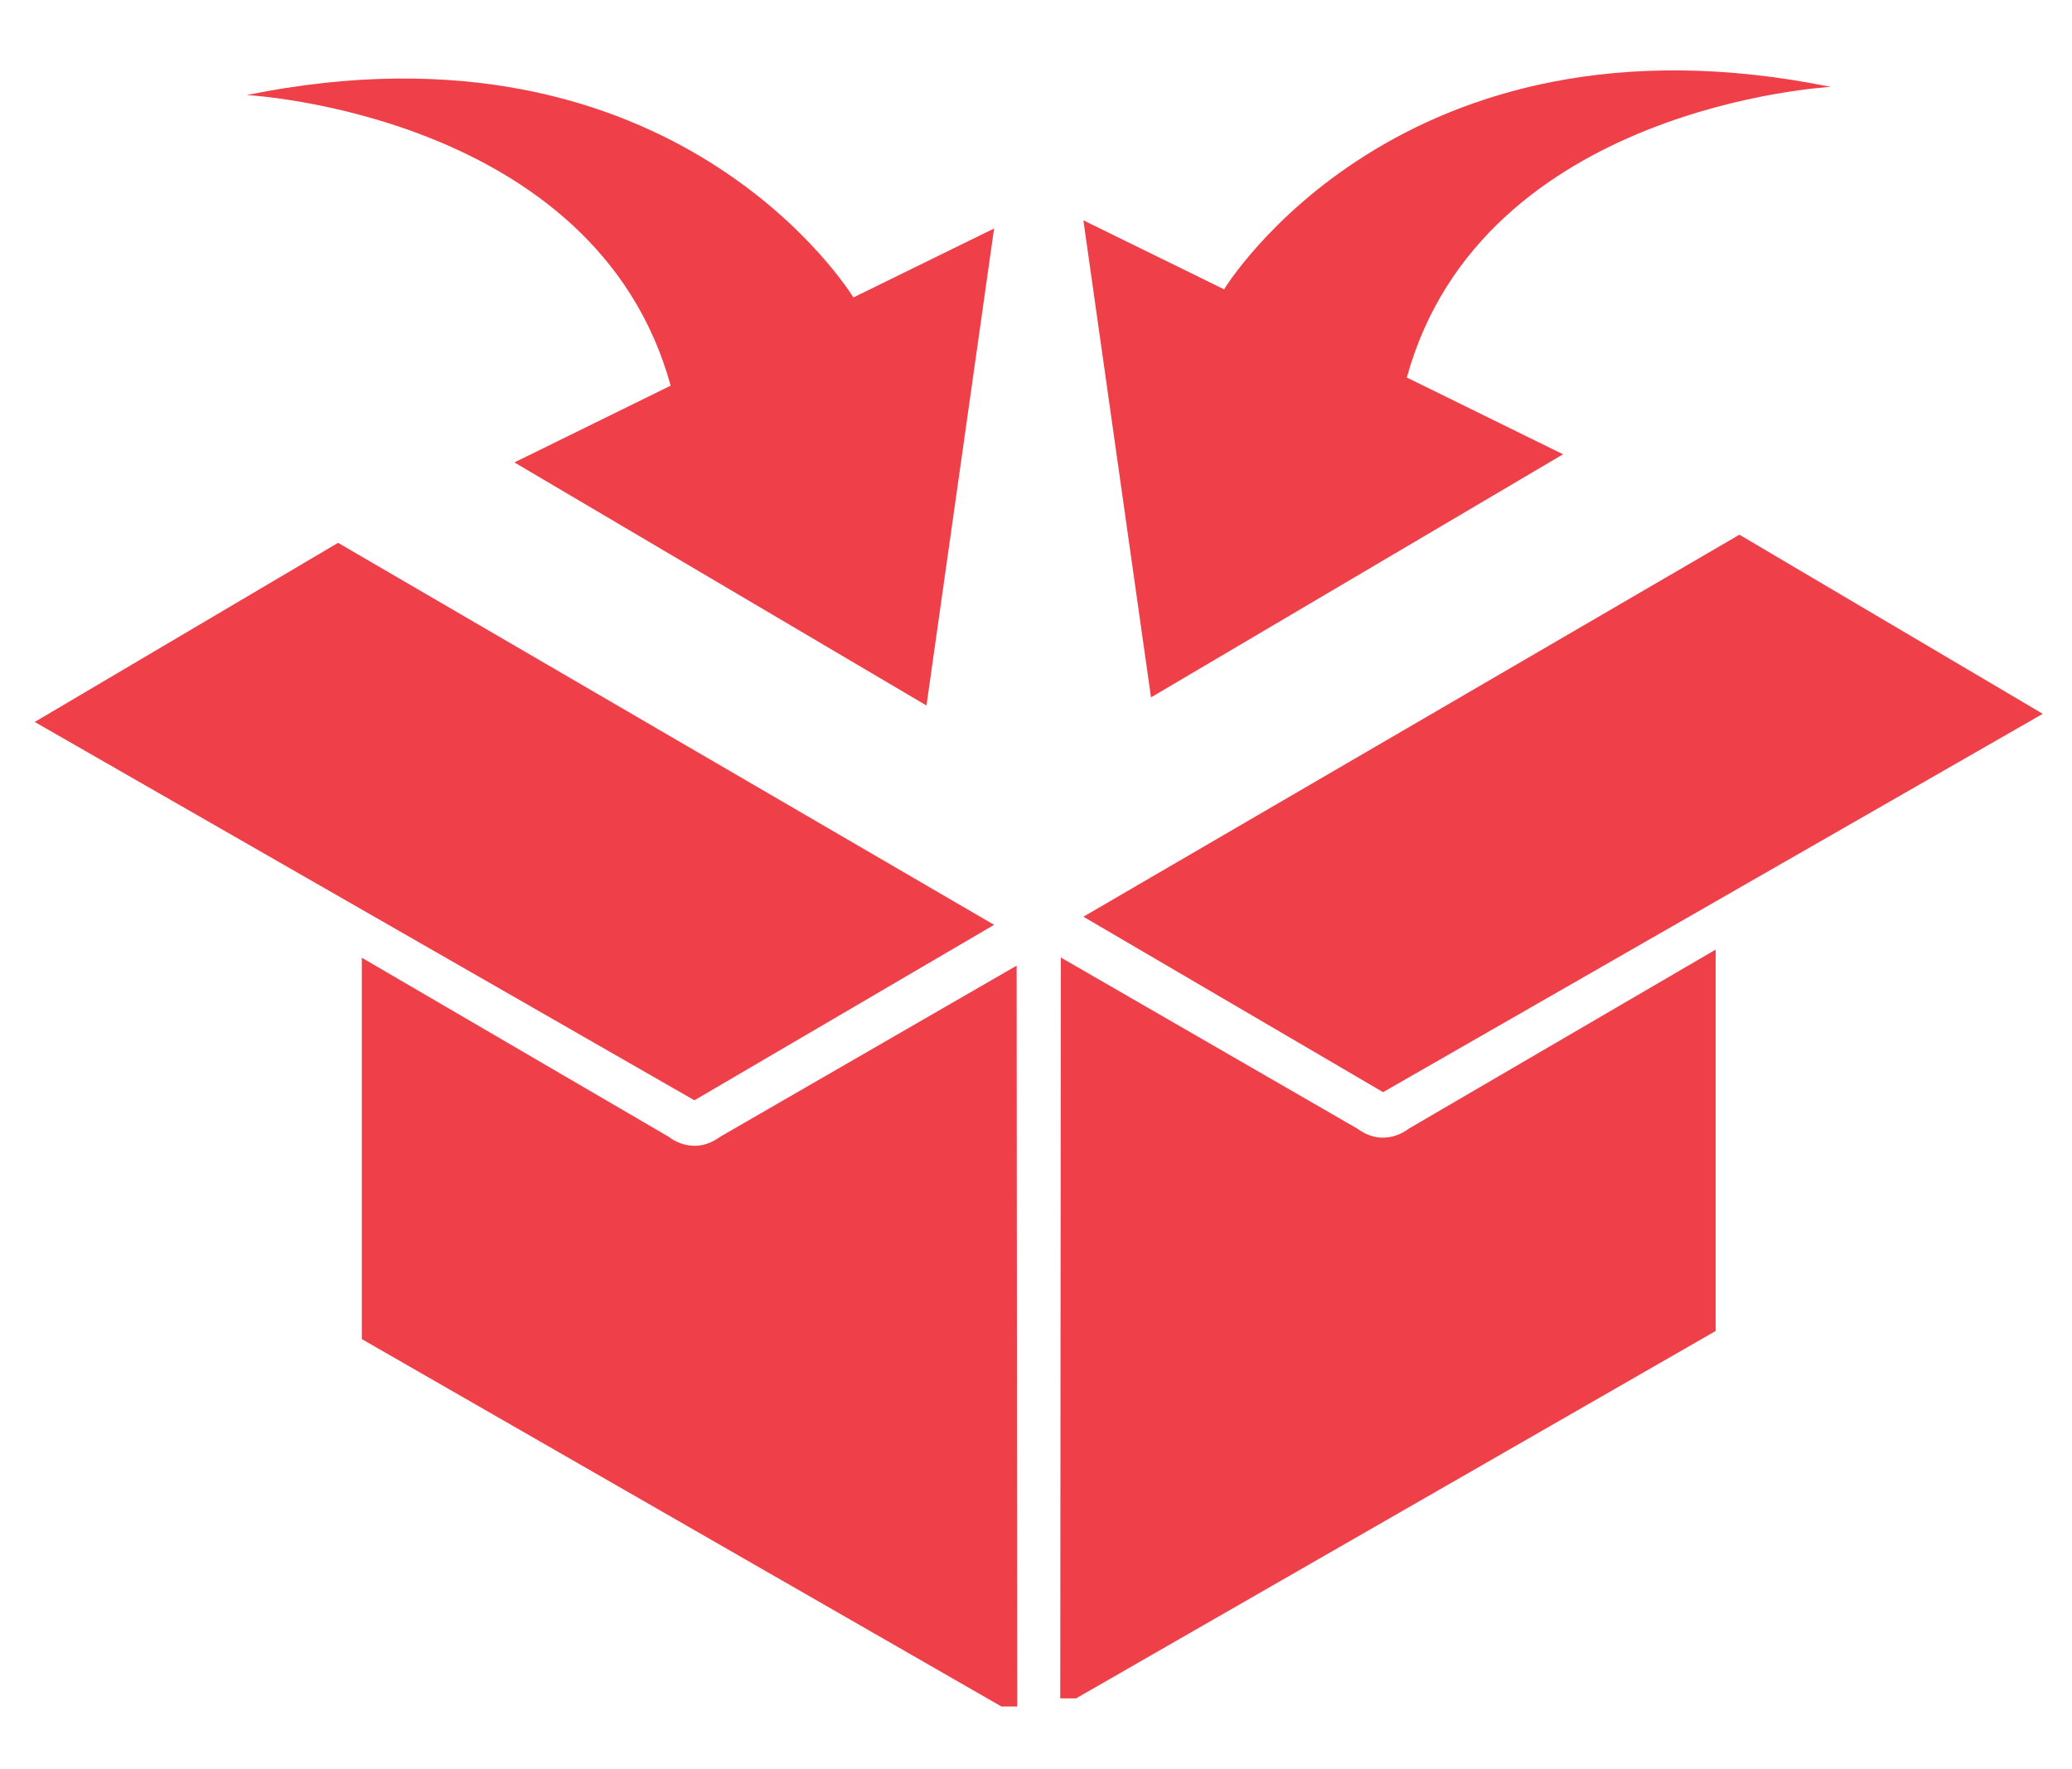 <svg xmlns="http://www.w3.org/2000/svg" xmlns:xlink="http://www.w3.org/1999/xlink" id="Layer_1" x="0px" y="0px" viewBox="0 0 1133.86 968" style="enable-background:new 0 0 1133.86 968;" xml:space="preserve">
<style type="text/css">
	.st0{fill:#EF404A;}
</style>
<polygon class="st0" points="19,395 185,297 544,506 380,602 "></polygon>
<path class="st0" d="M198,524l168,98c0,0,13,11,28,0l162.33-93.67l0.33,405.33H548l-350-201V524z"></path>
<path class="st0" d="M135,52c0,0,191,10,232,159l-85.5,42L507,386l37-261l-77,37.75C467,162.75,371,4,135,52z"></path>
<polygon class="st0" points="1117.86,390.55 951.86,292.55 592.86,501.55 756.86,597.55 "></polygon>
<path class="st0" d="M938.86,519.55l-168,98c0,0-13,11-28,0l-162.33-93.67l-0.33,405.33h8.67l350-201V519.55z"></path>
<path class="st0" d="M1001.86,47.55c0,0-191,10-232,159l85.5,42l-225.5,133l-37-261l77,37.75  C669.86,158.3,765.86-0.45,1001.86,47.55z"></path>
</svg>